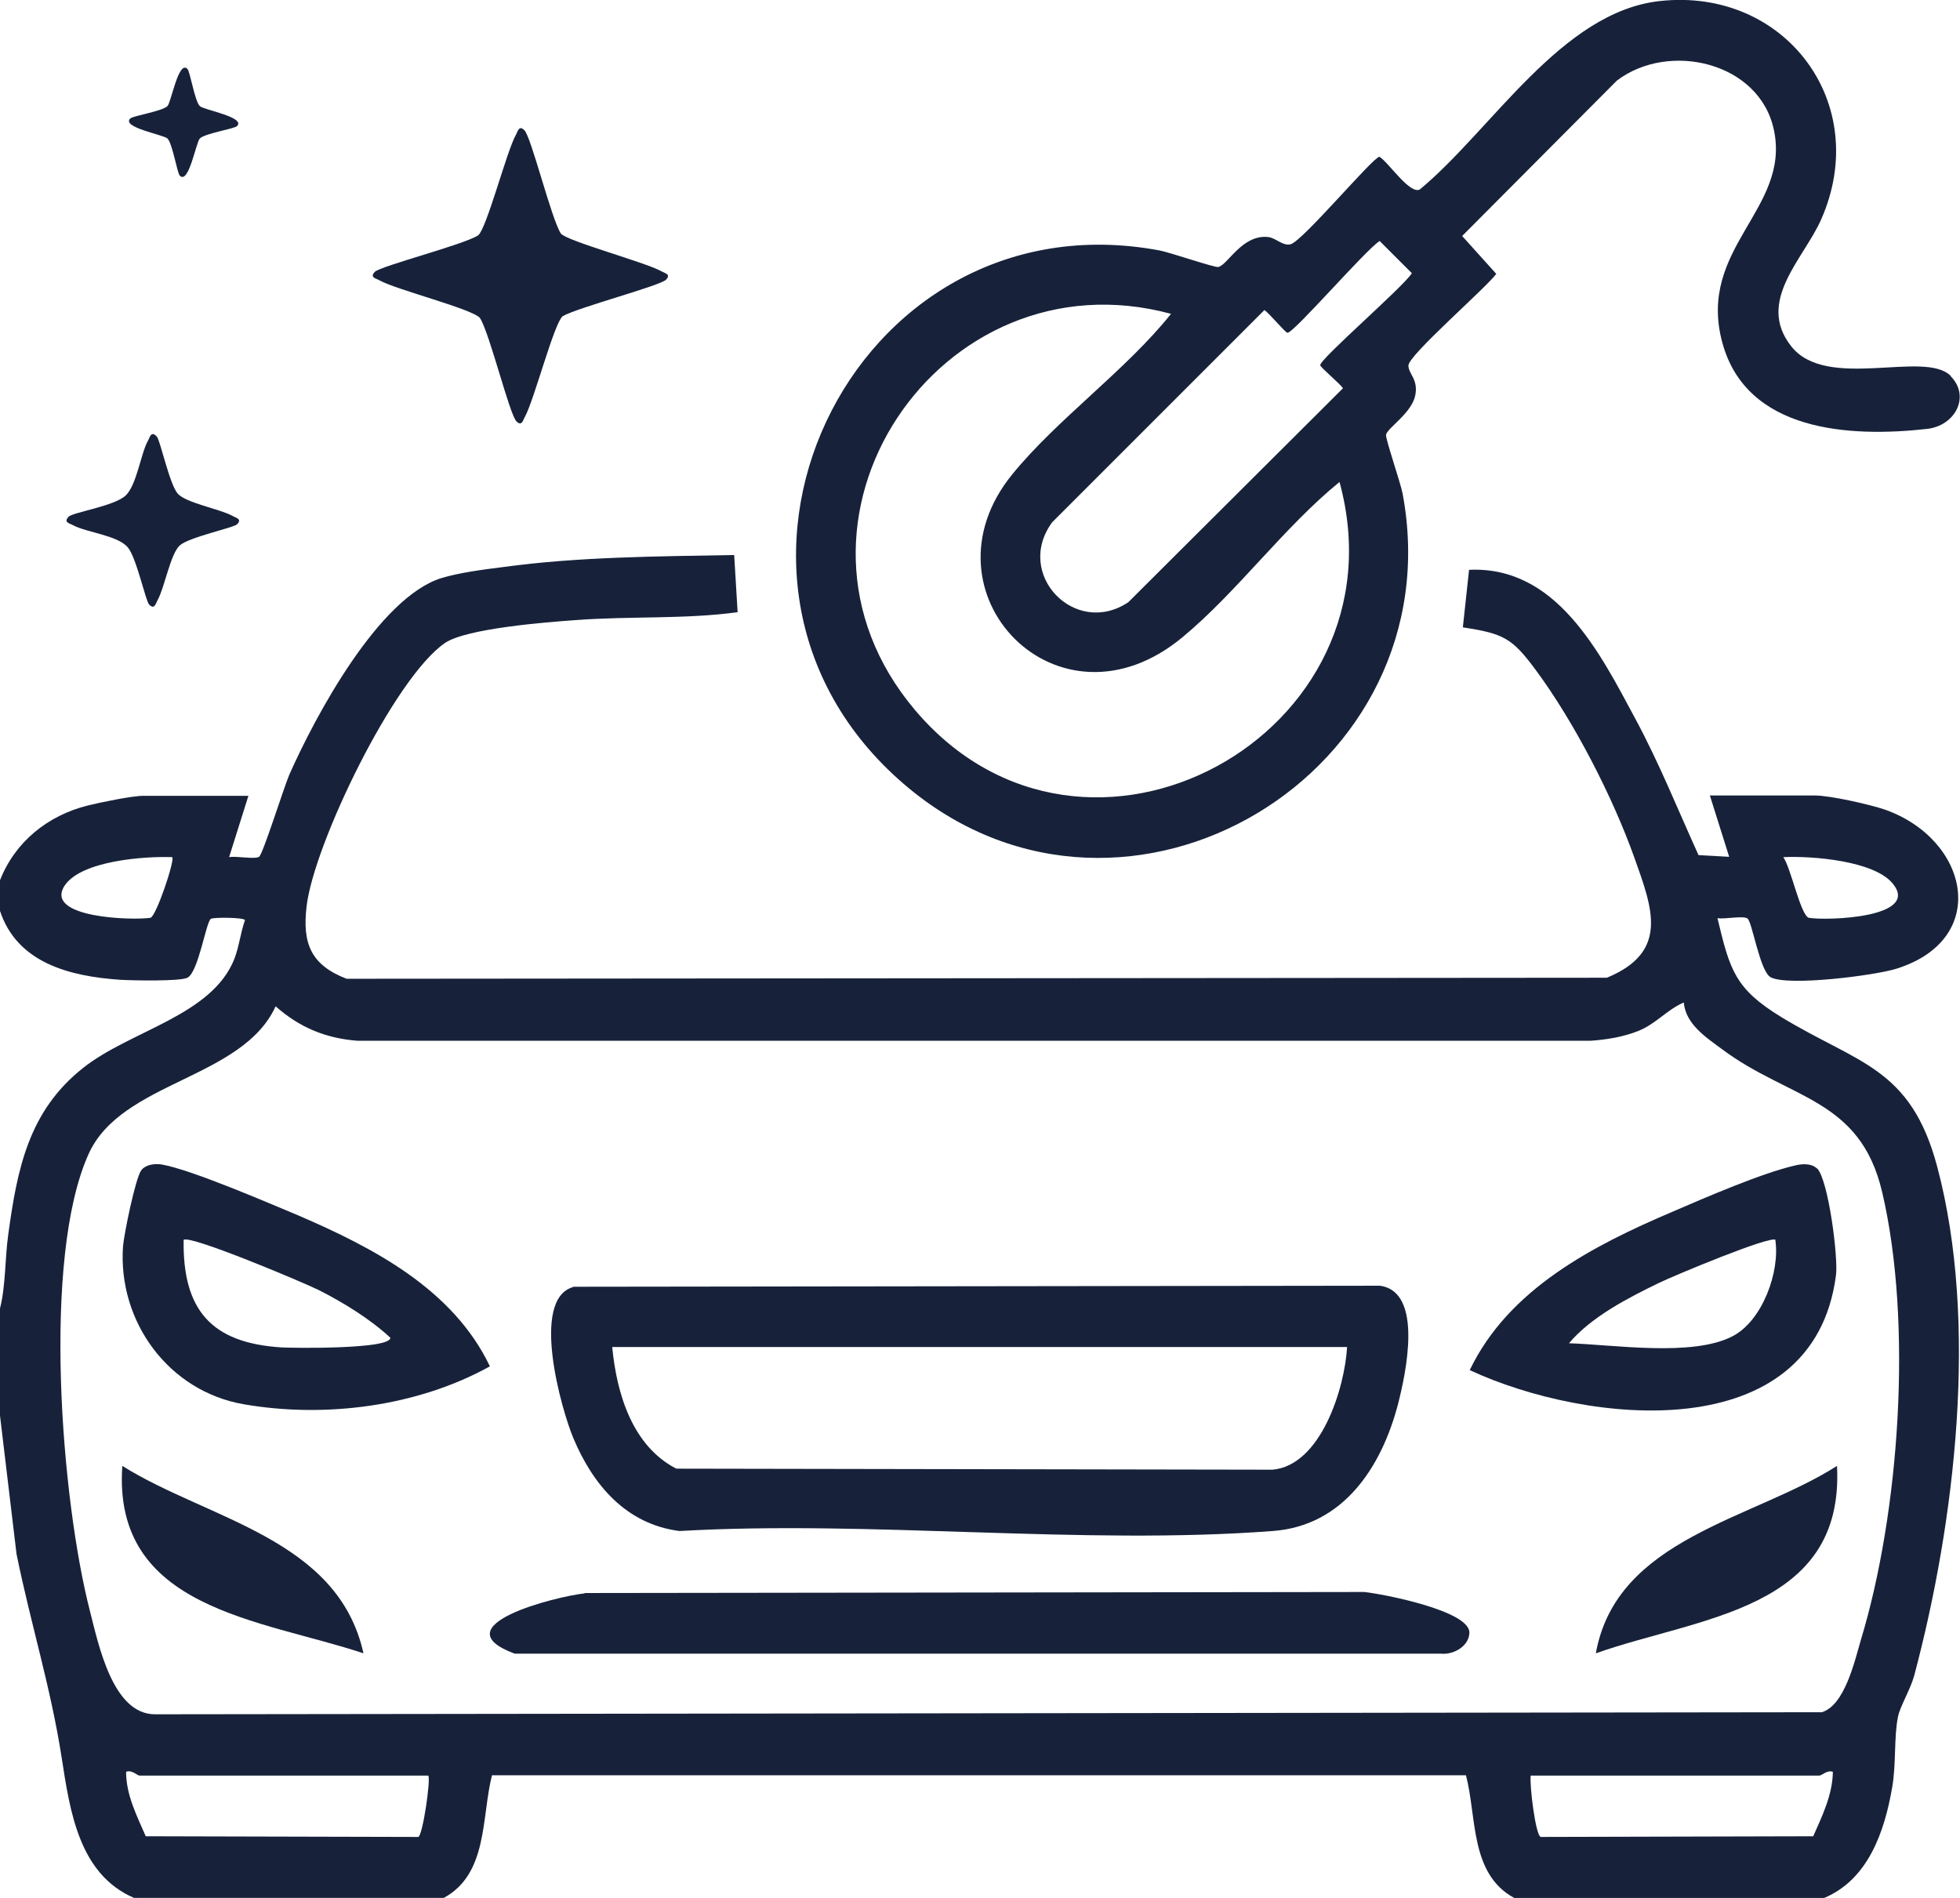 <?xml version="1.0" encoding="UTF-8"?>
<svg id="Capa_2" data-name="Capa 2" xmlns="http://www.w3.org/2000/svg" viewBox="0 0 56.89 55.1">
  <defs>
    <style>
      .cls-1 {
        fill: #17223a;
      }
    </style>
  </defs>
  <g id="Capa_1-2" data-name="Capa 1">
    <g>
      <path class="cls-1" d="M0,25.55c.44-1.12,1.39-1.88,2.55-2.17.37-.09,1.28-.28,1.61-.28h3.05l-.56,1.78c.21-.04.74.07.87-.01.11-.07.72-2.02.88-2.39.75-1.69,2.59-5.13,4.41-5.7.53-.16,1.23-.25,1.79-.32,2.18-.3,4.51-.31,6.71-.35l.1,1.66c-1.55.21-3.15.11-4.71.23-.85.06-3.15.24-3.78.66-1.48,1.01-3.81,5.85-4.02,7.64-.13,1.08.12,1.71,1.16,2.11l36.58-.03c1.82-.75,1.32-2.02.8-3.48-.63-1.77-1.75-3.95-2.87-5.46-.68-.92-.93-1.05-2.11-1.23l.18-1.67c2.54-.12,3.8,2.41,4.83,4.33.69,1.28,1.23,2.63,1.83,3.95l.89.05-.56-1.78h3.05c.44,0,1.59.26,2.03.41,2.44.86,3.08,3.76.33,4.62-.65.2-3.12.51-3.64.25-.32-.16-.54-1.62-.68-1.71s-.66.03-.87-.01c.36,1.51.51,2.05,1.85,2.87,2.23,1.36,3.76,1.45,4.53,4.35,1.2,4.52.52,10.3-.67,14.77-.11.4-.41.89-.47,1.19-.12.58-.05,1.39-.17,2.06-.22,1.27-.69,2.66-1.97,3.2h-9c-1.29-.7-1.08-2.34-1.4-3.56H14.28c-.31,1.22-.11,2.86-1.4,3.56H3.89c-1.6-.69-1.86-2.52-2.1-4.07-.32-2.06-.89-3.85-1.31-5.91l-.48-4.02v-3.11c.17-.68.14-1.44.24-2.15.26-1.9.59-3.58,2.17-4.83,1.37-1.09,3.73-1.51,4.39-3.16.14-.36.18-.76.31-1.13,0-.08-.9-.09-.99-.04-.14.09-.36,1.55-.68,1.71-.22.11-1.61.08-1.95.06-1.45-.1-2.99-.48-3.49-2v-.89ZM5,24.88c-.8-.03-2.63.1-3.12.82-.63.95,1.99,1.02,2.49.94.17-.06.71-1.67.63-1.76ZM51.76,24.88c.22.3.5,1.68.74,1.76.53.09,3.25,0,2.44-.99-.54-.67-2.36-.81-3.17-.77ZM48.87,29.1c-.49.21-.8.62-1.33.83-.43.17-.92.25-1.38.28H10.38c-.93-.07-1.69-.39-2.38-1-.97,2.12-4.48,2.17-5.43,4.29-1.36,3.02-.79,10.04.04,13.26.25.98.66,2.99,1.88,3l48.39-.06c.66-.2.95-1.47,1.13-2.09,1.13-3.72,1.51-9.22.62-13.01-.64-2.73-2.68-2.68-4.64-4.14-.47-.35-1.07-.73-1.12-1.38ZM12.44,51.54H4.05c-.06,0-.23-.18-.39-.11,0,.67.31,1.27.57,1.87l7.91.02c.13-.03.37-1.7.29-1.78ZM52.82,51.54h-8.39c-.04.25.14,1.74.29,1.78l7.91-.02c.26-.59.56-1.2.57-1.87-.16-.06-.31.1-.39.11Z"/>
      <path class="cls-1" d="M56.62,10.92c.58.59.13,1.44-.69,1.53-2.23.25-5.24.09-5.94-2.51-.74-2.74,1.98-3.86,1.5-6.16-.41-1.98-3.05-2.59-4.56-1.44l-4.49,4.51.99,1.1c-.32.43-2.55,2.36-2.55,2.66,0,.24.29.4.2.86-.1.52-.81.95-.85,1.15-.02.11.42,1.39.48,1.7,1.52,8.09-7.98,13.81-14.33,8.56-7.11-5.89-1.71-17.29,7.28-15.61.31.06,1.59.5,1.7.48.28-.06.69-.95,1.45-.87.23.03.43.27.65.21.35-.09,2.4-2.54,2.58-2.54.27.17.88,1.1,1.17.95,2.09-1.73,4.11-5.16,6.97-5.47,3.63-.4,6.17,2.97,4.68,6.34-.5,1.14-1.9,2.37-.87,3.68s3.87.1,4.63.86ZM40.04,7c-.4.25-2.48,2.66-2.67,2.66-.06,0-.54-.58-.67-.66l-6.16,6.16c-1.11,1.51.67,3.35,2.21,2.32l6.23-6.21c-.08-.13-.66-.61-.66-.67,0-.19,2.41-2.27,2.66-2.67l-.94-.94ZM33.99,9.11c-6.72-1.82-12.01,6.07-7.44,11.49,4.95,5.87,14.33.71,12.33-6.61-1.61,1.31-2.97,3.19-4.55,4.5-3.61,3.01-7.74-1.29-4.95-4.72,1.31-1.61,3.29-3.01,4.61-4.66Z"/>
      <path class="cls-1" d="M15.22,3.78c.2.19.78,2.57,1.06,3,.18.22,2.44.83,2.91,1.09.1.06.3.09.14.25-.18.18-2.58.81-3,1.06-.25.21-.82,2.41-1.09,2.91-.06.1-.09.3-.25.14-.2-.19-.78-2.57-1.06-3-.21-.26-2.43-.82-2.91-1.09-.1-.06-.3-.08-.14-.25.17-.17,2.59-.79,3-1.06.25-.21.82-2.42,1.09-2.91.06-.1.09-.3.25-.14Z"/>
      <path class="cls-1" d="M4.55,12.67c.1.1.37,1.39.61,1.66s1.21.44,1.58.64c.1.06.3.09.14.25-.1.1-1.39.37-1.66.61s-.44,1.21-.64,1.58c-.06.1-.09.3-.25.14-.1-.09-.37-1.37-.62-1.66-.29-.35-1.18-.43-1.58-.64-.1-.06-.3-.08-.14-.25.12-.13,1.34-.31,1.66-.62s.43-1.19.64-1.58c.06-.1.09-.3.25-.14Z"/>
      <path class="cls-1" d="M5.44,2c.08.08.21.93.36,1.08.11.11,1.34.32,1.08.58-.08.08-.93.21-1.08.36-.11.11-.32,1.34-.58,1.08-.08-.08-.21-.93-.36-1.08-.11-.11-1.34-.32-1.08-.58.08-.08.93-.21,1.08-.36.11-.11.32-1.34.58-1.08Z"/>
      <path class="cls-1" d="M16.63,37.35l23.42-.03c1.28.17.75,2.57.53,3.43-.48,1.84-1.59,3.54-3.64,3.69-5.55.42-11.62-.32-17.22,0-1.55-.2-2.51-1.34-3.08-2.7-.35-.84-1.25-4.02-.01-4.38ZM39.1,39.1h-21.33c.13,1.35.58,2.87,1.86,3.53l17.31.03c1.4-.13,2.09-2.36,2.16-3.56Z"/>
      <path class="cls-1" d="M16.97,46.24l22.63-.03c.56.06,3.03.54,3.05,1.17,0,.4-.46.66-.83.62H14.94c-2.18-.81,1.19-1.66,2.03-1.75Z"/>
      <path class="cls-1" d="M14.22,39.66c-2.11,1.17-4.79,1.51-7.15,1.1-2.18-.38-3.65-2.4-3.5-4.58.03-.36.36-1.98.53-2.21.13-.17.39-.2.59-.17.86.15,3.06,1.1,3.97,1.48,2.18.94,4.49,2.14,5.56,4.38ZM5.33,35.99c-.03,2.03.8,2.99,2.83,3.12.32.02,3.18.06,3.17-.28-.58-.54-1.36-1.02-2.07-1.38-.44-.22-3.76-1.62-3.93-1.46Z"/>
      <path class="cls-1" d="M52.74,33.91c.33.33.62,2.59.55,3.11-.66,5.05-7.24,4.33-10.63,2.75,1.13-2.36,3.59-3.62,5.89-4.6.95-.41,2.59-1.12,3.55-1.34.2-.05.48-.07.64.09ZM51.54,35.99c-.14-.14-2.98,1.05-3.37,1.24-.91.44-1.98.99-2.63,1.76,1.29.04,3.58.4,4.74-.2.87-.44,1.39-1.87,1.25-2.8Z"/>
      <path class="cls-1" d="M10.55,47.99c-2.97-.99-7.29-1.27-7-5.44,2.49,1.56,6.26,2.1,7,5.44Z"/>
      <path class="cls-1" d="M46.32,47.99c.6-3.35,4.56-3.88,7-5.44.22,4.2-4.01,4.38-7,5.44Z"/>
    </g>
  </g>
</svg>